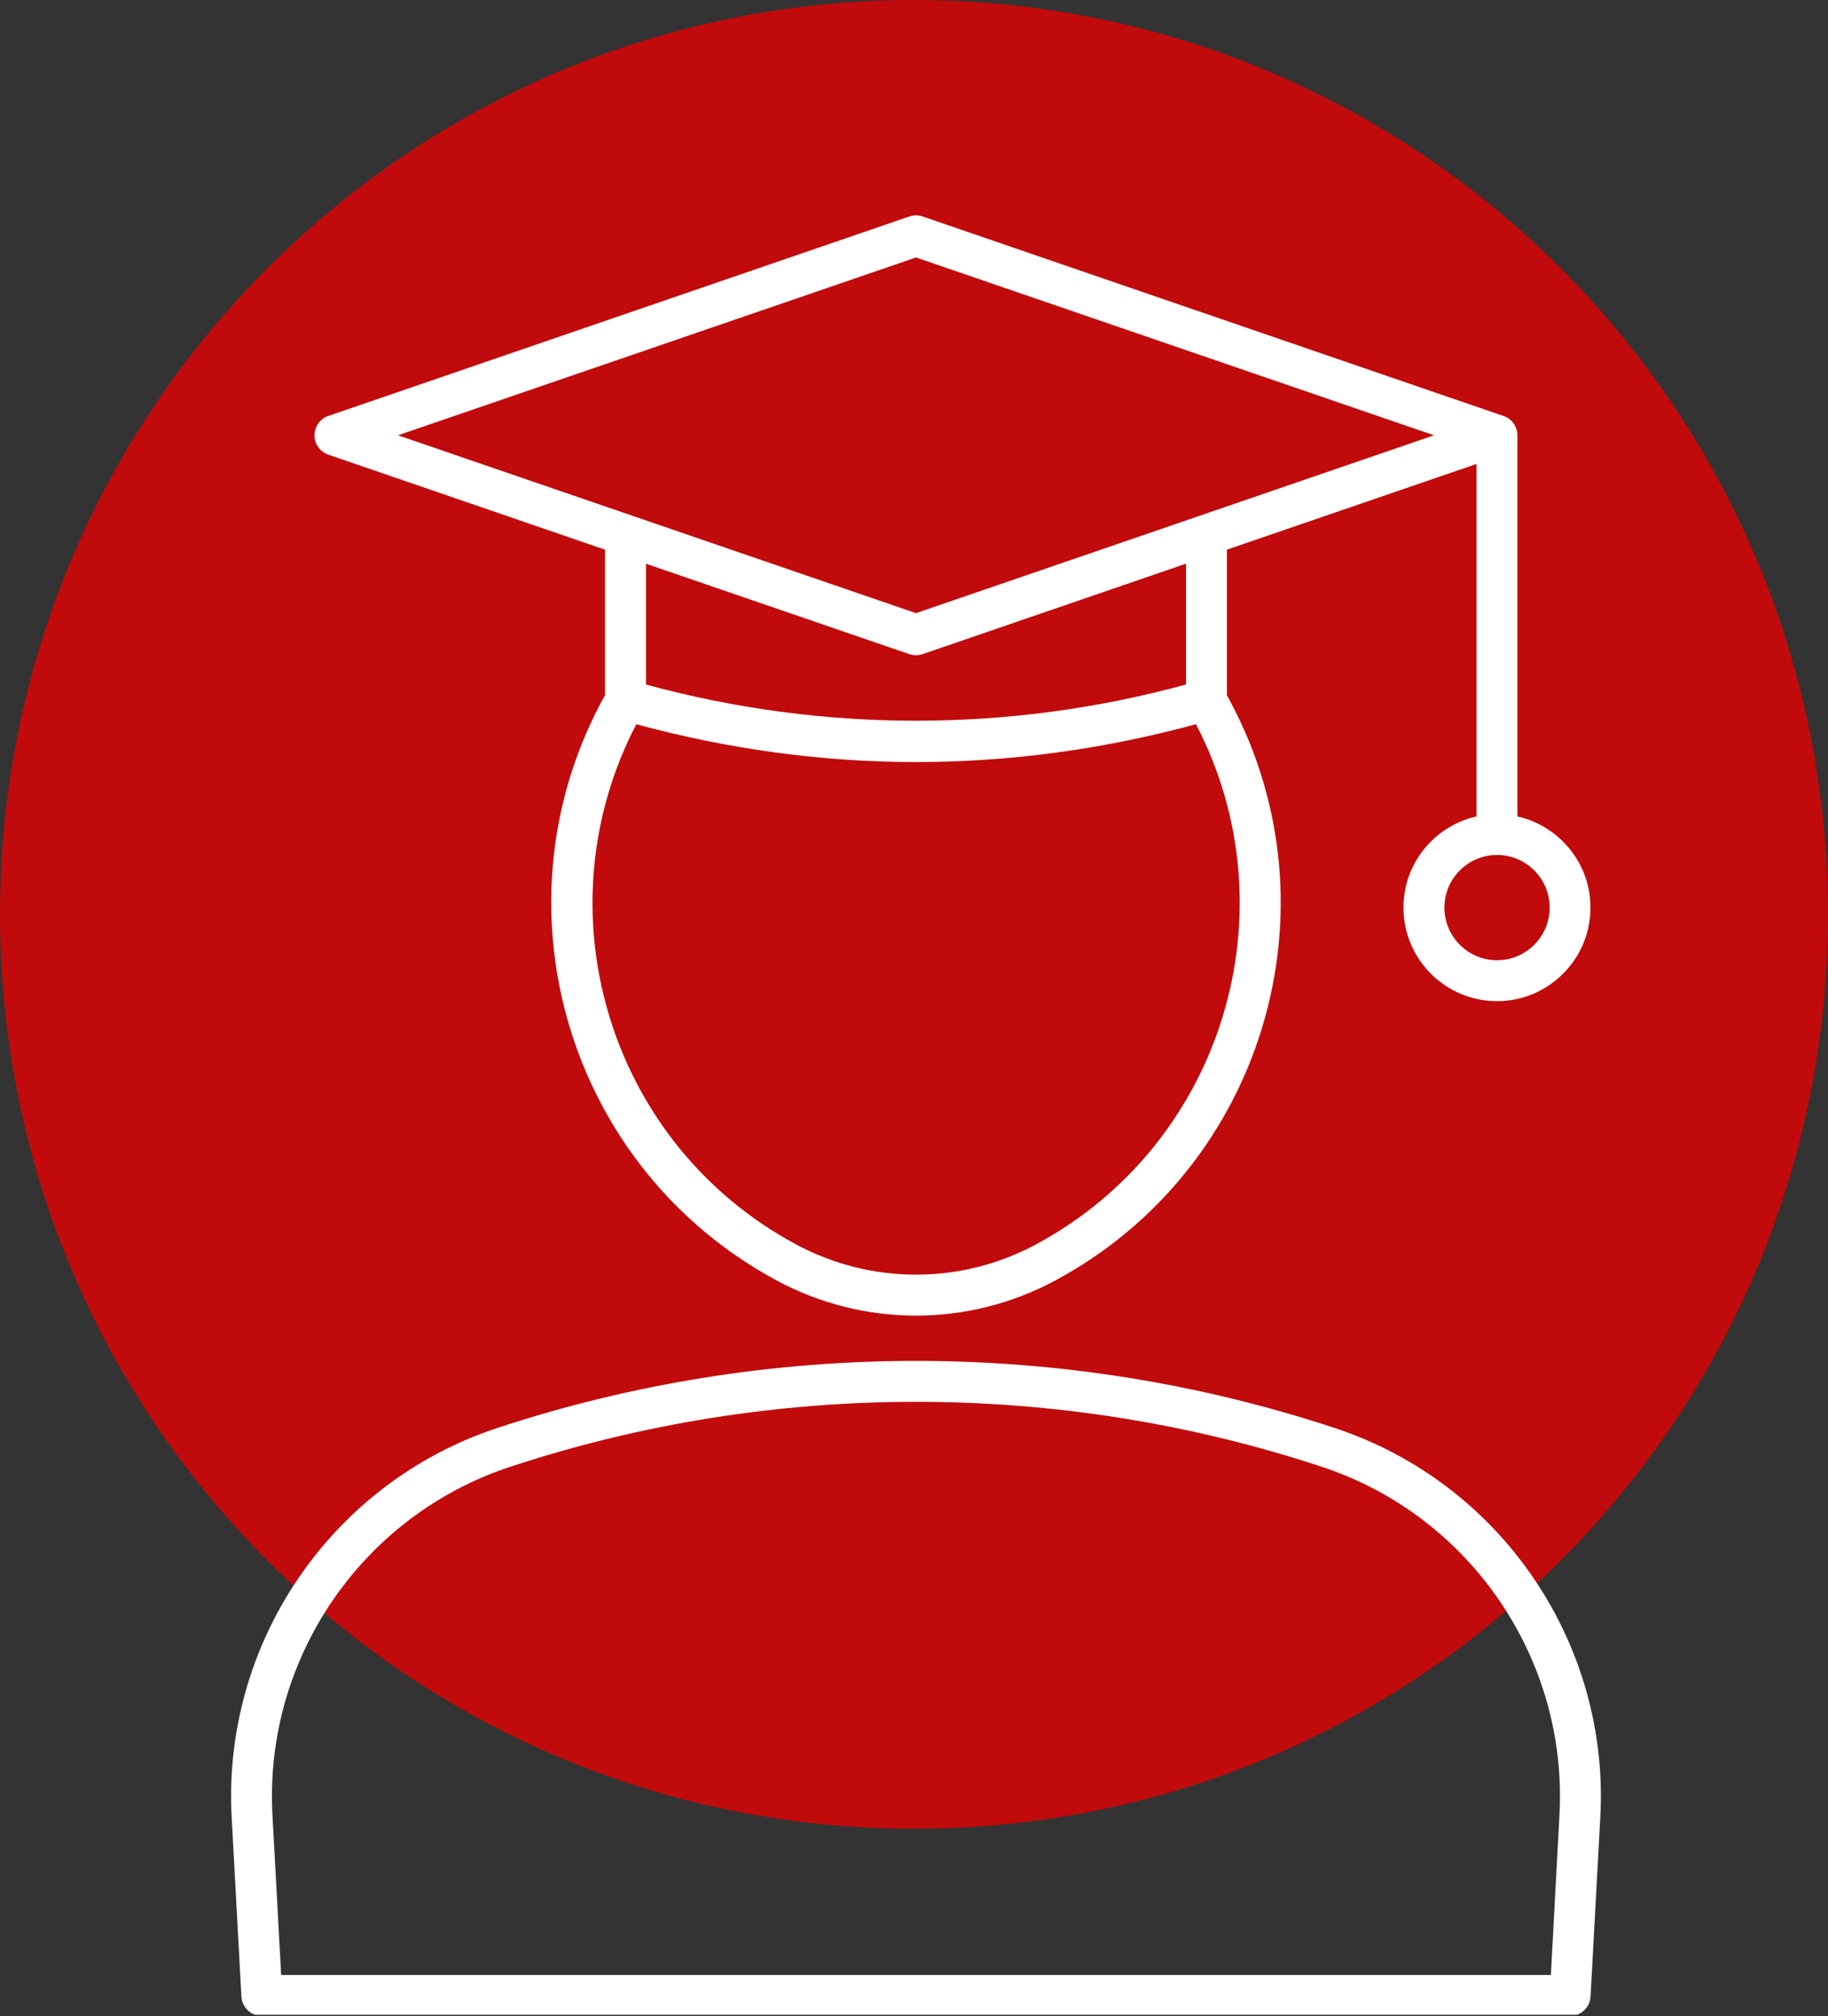 <svg xmlns="http://www.w3.org/2000/svg" xmlns:xlink="http://www.w3.org/1999/xlink" width="312" zoomAndPan="magnify" viewBox="0 0 234 258" height="344" preserveAspectRatio="xMidYMid meet" version="1.0"><rect x="0" y="0" width="234" height="258" fill="#333333" stroke="none"/><defs><clipPath id="324088d512"><path d="M 0 0 L 234 0 L 234 234 L 0 234 Z M 0 0 " clip-rule="nonzero"/></clipPath><clipPath id="9759a69f55"><path d="M 117 0 C 52.383 0 0 52.383 0 117 C 0 181.617 52.383 234 117 234 C 181.617 234 234 181.617 234 117 C 234 52.383 181.617 0 117 0 Z M 117 0 " clip-rule="nonzero"/></clipPath><clipPath id="68ead52d81"><path d="M 29 174 L 205 174 L 205 257.805 L 29 257.805 Z M 29 174 " clip-rule="nonzero"/></clipPath><clipPath id="e07ac6d77d"><path d="M 40 27.555 L 204 27.555 L 204 169 L 40 169 Z M 40 27.555 " clip-rule="nonzero"/></clipPath></defs><g clip-path="url(#324088d512)"><g clip-path="url(#9759a69f55)"><path fill="#c10a0b" d="M 0 0 L 234 0 L 234 234 L 0 234 Z M 0 0 " fill-opacity="1" fill-rule="nonzero"/></g></g><g clip-path="url(#68ead52d81)"><path fill="#ffffff" d="M 170.879 182.73 C 136.211 171.273 98.297 171.273 63.633 182.73 C 42.414 189.746 28.441 210.219 29.656 232.535 L 30.902 255.477 C 30.977 256.863 32.121 257.945 33.508 257.945 L 200.996 257.945 C 202.391 257.945 203.531 256.863 203.605 255.469 L 204.852 232.531 C 206.078 210.223 192.105 189.746 170.879 182.73 Z M 199.625 232.254 L 198.527 252.711 L 35.992 252.711 L 34.875 232.246 C 33.793 212.281 46.297 193.965 65.277 187.699 C 98.867 176.602 135.641 176.594 169.234 187.699 C 188.223 193.973 200.719 212.293 199.625 232.254 Z M 199.625 232.254 " fill-opacity="1" fill-rule="nonzero"/></g><g clip-path="url(#e07ac6d77d)"><path fill="#ffffff" d="M 42.027 58.176 L 77.449 70.336 L 77.449 88.945 C 62.922 115.078 72.105 148.223 98.129 163.129 L 99.449 163.863 C 105.02 166.852 111.137 168.344 117.25 168.344 C 123.371 168.344 129.488 166.852 135.059 163.863 C 161.684 149.574 171.727 116.289 157.438 89.668 L 157.055 88.961 L 157.055 70.332 L 189.008 59.367 L 189.008 104.469 C 183.66 105.668 179.656 110.434 179.656 116.129 C 179.656 122.738 185.023 128.105 191.625 128.105 C 198.227 128.105 203.594 122.738 203.594 116.129 C 203.594 110.434 199.578 105.668 194.242 104.469 L 194.242 55.762 C 194.254 55.371 194.164 54.988 194.012 54.637 C 194.012 54.633 194.012 54.633 194.012 54.633 C 194.012 54.629 194.012 54.629 194.012 54.629 C 194.004 54.609 194.004 54.621 194.004 54.617 C 193.992 54.574 193.973 54.531 193.949 54.496 C 193.949 54.492 193.949 54.492 193.949 54.492 L 193.941 54.484 L 193.941 54.477 C 193.645 53.93 193.168 53.484 192.531 53.25 L 192.527 53.25 C 192.504 53.238 192.484 53.23 192.465 53.23 L 118.105 27.699 C 117.555 27.508 116.957 27.508 116.406 27.699 L 42.027 53.223 C 40.969 53.578 40.258 54.586 40.258 55.699 C 40.258 56.816 40.969 57.816 42.027 58.176 Z M 198.371 116.129 C 198.371 119.848 195.348 122.871 191.629 122.871 C 187.918 122.871 184.898 119.848 184.898 116.129 C 184.898 112.418 187.918 109.398 191.629 109.398 C 195.348 109.398 198.371 112.418 198.371 116.129 Z M 132.586 159.246 C 122.98 164.391 111.523 164.383 101.926 159.246 L 100.727 158.582 C 77.582 145.328 69.227 116.121 81.457 92.672 C 93.191 95.855 105.219 97.512 117.258 97.512 C 129.301 97.512 141.344 95.863 153.094 92.668 C 165.59 116.664 156.496 146.418 132.586 159.246 Z M 151.824 87.59 C 129.152 93.766 105.355 93.766 82.688 87.59 L 82.688 72.133 L 116.402 83.703 C 116.953 83.887 117.551 83.887 118.098 83.703 L 151.82 72.125 L 151.82 87.59 Z M 117.258 32.945 L 183.566 55.699 L 117.258 78.457 L 50.945 55.699 Z M 117.258 32.945 " fill-opacity="1" fill-rule="nonzero"/></g></svg>